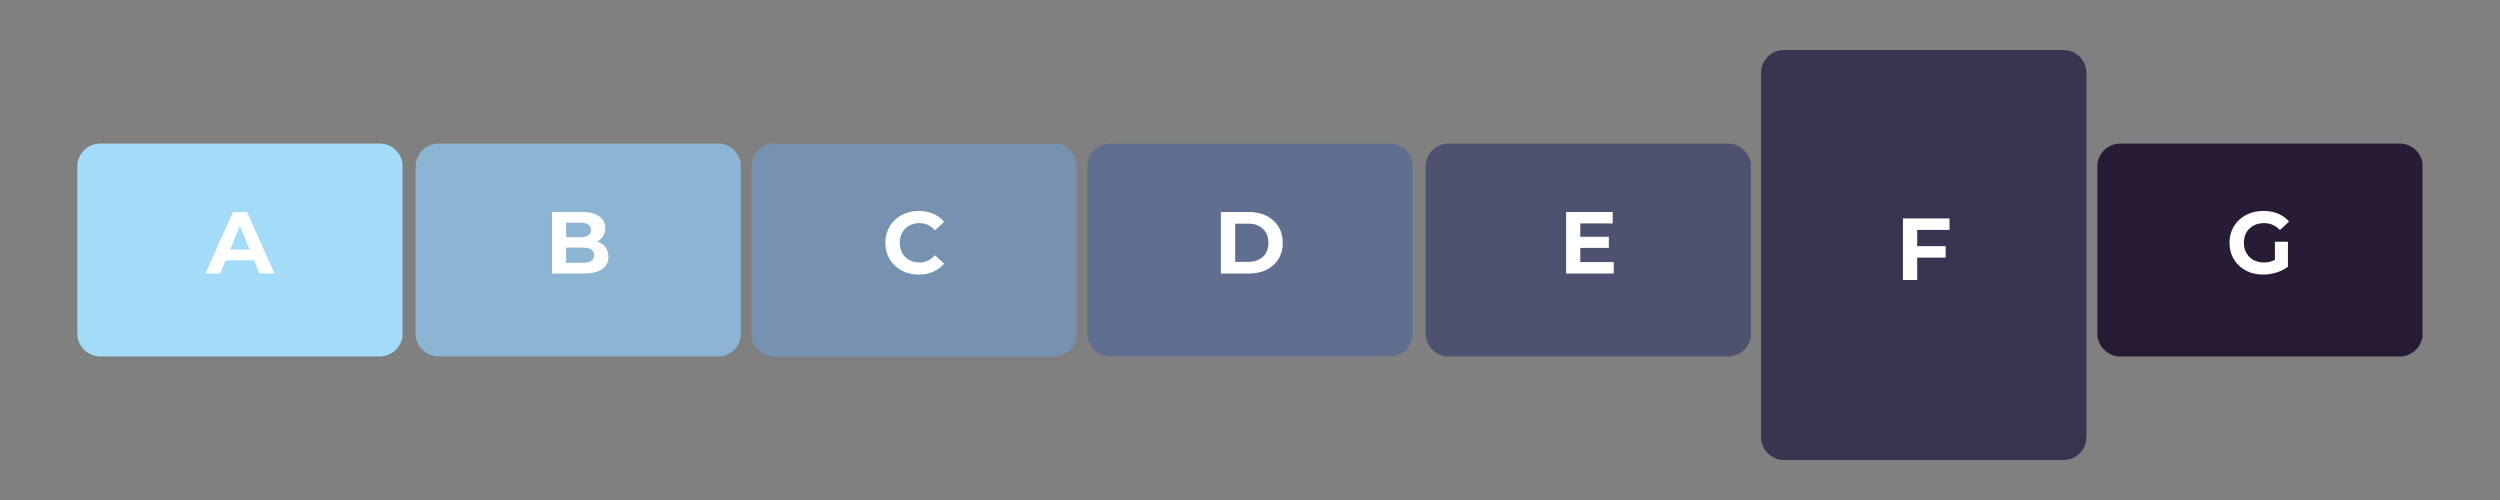 <svg xmlns="http://www.w3.org/2000/svg" xmlns:xlink="http://www.w3.org/1999/xlink" width="500" zoomAndPan="magnify" viewBox="0 0 375 75" height="100" preserveAspectRatio="xMidYMid meet" version="1.0"><rect x="0" y="0" width="375" height="75" fill="#808080" stroke="none"/><defs><g/><clipPath id="172eed7bbc"><path d="M 11.594 21.531 L 60.5 21.531 L 60.5 53.469 L 11.594 53.469 Z M 11.594 21.531 " clip-rule="nonzero"/></clipPath><clipPath id="3c8a908fc3"><path d="M 15.043 21.531 L 56.953 21.531 C 58.859 21.531 60.402 23.074 60.402 24.98 L 60.402 50.02 C 60.402 51.926 58.859 53.469 56.953 53.469 L 15.043 53.469 C 13.137 53.469 11.594 51.926 11.594 50.02 L 11.594 24.98 C 11.594 23.074 13.137 21.531 15.043 21.531 Z M 15.043 21.531 " clip-rule="nonzero"/></clipPath><clipPath id="1e37bdf0b2"><path d="M 62.34 21.531 L 111.25 21.531 L 111.25 53.469 L 62.34 53.469 Z M 62.34 21.531 " clip-rule="nonzero"/></clipPath><clipPath id="ef4495b6c5"><path d="M 65.793 21.531 L 107.703 21.531 C 109.609 21.531 111.152 23.074 111.152 24.98 L 111.152 50.02 C 111.152 51.926 109.609 53.469 107.703 53.469 L 65.793 53.469 C 63.887 53.469 62.34 51.926 62.34 50.02 L 62.34 24.98 C 62.34 23.074 63.887 21.531 65.793 21.531 Z M 65.793 21.531 " clip-rule="nonzero"/></clipPath><clipPath id="17da9d3c8e"><path d="M 112.719 21.531 L 161.625 21.531 L 161.625 53.469 L 112.719 53.469 Z M 112.719 21.531 " clip-rule="nonzero"/></clipPath><clipPath id="b1b438dcbf"><path d="M 116.168 21.531 L 158.078 21.531 C 159.984 21.531 161.527 23.074 161.527 24.98 L 161.527 50.02 C 161.527 51.926 159.984 53.469 158.078 53.469 L 116.168 53.469 C 114.262 53.469 112.719 51.926 112.719 50.02 L 112.719 24.98 C 112.719 23.074 114.262 21.531 116.168 21.531 Z M 116.168 21.531 " clip-rule="nonzero"/></clipPath><clipPath id="72c325479d"><path d="M 163.094 21.531 L 212 21.531 L 212 53.469 L 163.094 53.469 Z M 163.094 21.531 " clip-rule="nonzero"/></clipPath><clipPath id="91a08120ae"><path d="M 166.543 21.531 L 208.457 21.531 C 210.359 21.531 211.906 23.074 211.906 24.98 L 211.906 50.02 C 211.906 51.926 210.359 53.469 208.457 53.469 L 166.543 53.469 C 164.641 53.469 163.094 51.926 163.094 50.02 L 163.094 24.98 C 163.094 23.074 164.641 21.531 166.543 21.531 Z M 166.543 21.531 " clip-rule="nonzero"/></clipPath><clipPath id="e865d1a019"><path d="M 213.844 21.531 L 262.75 21.531 L 262.75 53.469 L 213.844 53.469 Z M 213.844 21.531 " clip-rule="nonzero"/></clipPath><clipPath id="c7d2809da7"><path d="M 217.293 21.531 L 259.203 21.531 C 261.109 21.531 262.656 23.074 262.656 24.98 L 262.656 50.02 C 262.656 51.926 261.109 53.469 259.203 53.469 L 217.293 53.469 C 215.387 53.469 213.844 51.926 213.844 50.02 L 213.844 24.98 C 213.844 23.074 215.387 21.531 217.293 21.531 Z M 217.293 21.531 " clip-rule="nonzero"/></clipPath><clipPath id="64a970edfa"><path d="M 264.156 7.5 L 312.965 7.5 L 312.965 69.086 L 264.156 69.086 Z M 264.156 7.5 " clip-rule="nonzero"/></clipPath><clipPath id="66931bd64b"><path d="M 267.605 7.5 L 309.516 7.5 C 311.422 7.5 312.965 9.043 312.965 10.949 L 312.965 65.551 C 312.965 67.457 311.422 69.004 309.516 69.004 L 267.605 69.004 C 265.699 69.004 264.156 67.457 264.156 65.551 L 264.156 10.949 C 264.156 9.043 265.699 7.5 267.605 7.5 Z M 267.605 7.5 " clip-rule="nonzero"/></clipPath><clipPath id="3804b3e359"><path d="M 314.598 21.531 L 363.504 21.531 L 363.504 53.469 L 314.598 53.469 Z M 314.598 21.531 " clip-rule="nonzero"/></clipPath><clipPath id="c6a94e1bfa"><path d="M 318.047 21.531 L 359.957 21.531 C 361.863 21.531 363.406 23.074 363.406 24.98 L 363.406 50.02 C 363.406 51.926 361.863 53.469 359.957 53.469 L 318.047 53.469 C 316.141 53.469 314.598 51.926 314.598 50.02 L 314.598 24.98 C 314.598 23.074 316.141 21.531 318.047 21.531 Z M 318.047 21.531 " clip-rule="nonzero"/></clipPath></defs><g clip-path="url(#172eed7bbc)"><g clip-path="url(#3c8a908fc3)"><path fill="#a3dbf8" d="M 11.594 21.531 L 60.375 21.531 L 60.375 53.469 L 11.594 53.469 Z M 11.594 21.531 " fill-opacity="1" fill-rule="nonzero"/></g></g><g fill="#ffffff" fill-opacity="1"><g transform="translate(30.94, 41.03)"><g><path d="M 7.172 -1.984 L 2.891 -1.984 L 2.078 0 L -0.125 0 L 4 -9.234 L 6.109 -9.234 L 10.234 0 L 7.984 0 Z M 6.5 -3.594 L 5.031 -7.141 L 3.578 -3.594 Z M 6.5 -3.594 "/></g></g></g><g clip-path="url(#1e37bdf0b2)"><g clip-path="url(#ef4495b6c5)"><path fill="#8cb4d3" d="M 62.34 21.531 L 111.125 21.531 L 111.125 53.469 L 62.34 53.469 Z M 62.34 21.531 " fill-opacity="1" fill-rule="nonzero"/></g></g><g fill="#ffffff" fill-opacity="1"><g transform="translate(81.701, 41.03)"><g><path d="M 7.875 -4.797 C 8.406 -4.629 8.816 -4.348 9.109 -3.953 C 9.41 -3.566 9.562 -3.086 9.562 -2.516 C 9.562 -1.711 9.242 -1.094 8.609 -0.656 C 7.984 -0.219 7.07 0 5.875 0 L 1.094 0 L 1.094 -9.234 L 5.609 -9.234 C 6.734 -9.234 7.594 -9.016 8.188 -8.578 C 8.789 -8.148 9.094 -7.566 9.094 -6.828 C 9.094 -6.379 8.984 -5.977 8.766 -5.625 C 8.555 -5.281 8.258 -5.004 7.875 -4.797 Z M 3.219 -7.625 L 3.219 -5.453 L 5.344 -5.453 C 5.863 -5.453 6.258 -5.539 6.531 -5.719 C 6.812 -5.906 6.953 -6.18 6.953 -6.547 C 6.953 -6.898 6.812 -7.164 6.531 -7.344 C 6.258 -7.531 5.863 -7.625 5.344 -7.625 Z M 5.703 -1.609 C 6.266 -1.609 6.688 -1.695 6.969 -1.875 C 7.258 -2.062 7.406 -2.352 7.406 -2.75 C 7.406 -3.508 6.836 -3.891 5.703 -3.891 L 3.219 -3.891 L 3.219 -1.609 Z M 5.703 -1.609 "/></g></g></g><g clip-path="url(#17da9d3c8e)"><g clip-path="url(#b1b438dcbf)"><path fill="#7792b1" d="M 112.719 21.531 L 161.5 21.531 L 161.5 53.469 L 112.719 53.469 Z M 112.719 21.531 " fill-opacity="1" fill-rule="nonzero"/></g></g><g fill="#ffffff" fill-opacity="1"><g transform="translate(132.288, 41.03)"><g><path d="M 5.516 0.156 C 4.566 0.156 3.711 -0.047 2.953 -0.453 C 2.191 -0.859 1.594 -1.426 1.156 -2.156 C 0.727 -2.883 0.516 -3.703 0.516 -4.609 C 0.516 -5.523 0.727 -6.344 1.156 -7.062 C 1.594 -7.789 2.191 -8.359 2.953 -8.766 C 3.711 -9.18 4.57 -9.391 5.531 -9.391 C 6.32 -9.391 7.039 -9.25 7.688 -8.969 C 8.344 -8.688 8.891 -8.281 9.328 -7.75 L 7.953 -6.484 C 7.328 -7.203 6.551 -7.562 5.625 -7.562 C 5.062 -7.562 4.551 -7.438 4.094 -7.188 C 3.645 -6.938 3.297 -6.586 3.047 -6.141 C 2.797 -5.691 2.672 -5.18 2.672 -4.609 C 2.672 -4.047 2.797 -3.535 3.047 -3.078 C 3.297 -2.629 3.645 -2.281 4.094 -2.031 C 4.551 -1.781 5.062 -1.656 5.625 -1.656 C 6.551 -1.656 7.328 -2.02 7.953 -2.75 L 9.328 -1.484 C 8.891 -0.953 8.344 -0.547 7.688 -0.266 C 7.039 0.016 6.316 0.156 5.516 0.156 Z M 5.516 0.156 "/></g></g></g><g clip-path="url(#72c325479d)"><g clip-path="url(#91a08120ae)"><path fill="#606f8f" d="M 163.094 21.531 L 211.875 21.531 L 211.875 53.469 L 163.094 53.469 Z M 163.094 21.531 " fill-opacity="1" fill-rule="nonzero"/></g></g><g fill="#ffffff" fill-opacity="1"><g transform="translate(182.043, 41.03)"><g><path d="M 1.094 -9.234 L 5.281 -9.234 C 6.289 -9.234 7.176 -9.039 7.938 -8.656 C 8.707 -8.27 9.305 -7.727 9.734 -7.031 C 10.16 -6.344 10.375 -5.535 10.375 -4.609 C 10.375 -3.691 10.16 -2.883 9.734 -2.188 C 9.305 -1.488 8.707 -0.945 7.938 -0.562 C 7.176 -0.188 6.289 0 5.281 0 L 1.094 0 Z M 5.188 -1.75 C 6.102 -1.75 6.836 -2.004 7.391 -2.516 C 7.941 -3.035 8.219 -3.734 8.219 -4.609 C 8.219 -5.492 7.941 -6.191 7.391 -6.703 C 6.836 -7.223 6.102 -7.484 5.188 -7.484 L 3.234 -7.484 L 3.234 -1.75 Z M 5.188 -1.75 "/></g></g></g><g clip-path="url(#e865d1a019)"><g clip-path="url(#c7d2809da7)"><path fill="#4d5271" d="M 213.844 21.531 L 262.625 21.531 L 262.625 53.469 L 213.844 53.469 Z M 213.844 21.531 " fill-opacity="1" fill-rule="nonzero"/></g></g><g fill="#ffffff" fill-opacity="1"><g transform="translate(233.824, 41.03)"><g><path d="M 8.234 -1.719 L 8.234 0 L 1.094 0 L 1.094 -9.234 L 8.078 -9.234 L 8.078 -7.516 L 3.219 -7.516 L 3.219 -5.516 L 7.5 -5.516 L 7.5 -3.844 L 3.219 -3.844 L 3.219 -1.719 Z M 8.234 -1.719 "/></g></g></g><g clip-path="url(#64a970edfa)"><g clip-path="url(#66931bd64b)"><path fill="#393551" d="M 264.156 7.5 L 312.965 7.5 L 312.965 69.086 L 264.156 69.086 Z M 264.156 7.5 " fill-opacity="1" fill-rule="nonzero"/></g></g><g fill="#ffffff" fill-opacity="1"><g transform="translate(284.346, 42)"><g><path d="M 3.234 -7.516 L 3.234 -5.078 L 7.5 -5.078 L 7.5 -3.359 L 3.234 -3.359 L 3.234 0 L 1.094 0 L 1.094 -9.234 L 8.078 -9.234 L 8.078 -7.516 Z M 3.234 -7.516 "/></g></g></g><g clip-path="url(#3804b3e359)"><g clip-path="url(#c6a94e1bfa)"><path fill="#281b35" d="M 314.598 21.531 L 363.379 21.531 L 363.379 53.469 L 314.598 53.469 Z M 314.598 21.531 " fill-opacity="1" fill-rule="nonzero"/></g></g><g fill="#ffffff" fill-opacity="1"><g transform="translate(333.909, 41.03)"><g><path d="M 7.328 -4.766 L 9.281 -4.766 L 9.281 -1.016 C 8.781 -0.641 8.195 -0.348 7.531 -0.141 C 6.875 0.055 6.211 0.156 5.547 0.156 C 4.586 0.156 3.723 -0.047 2.953 -0.453 C 2.191 -0.859 1.594 -1.426 1.156 -2.156 C 0.727 -2.883 0.516 -3.703 0.516 -4.609 C 0.516 -5.523 0.727 -6.344 1.156 -7.062 C 1.594 -7.789 2.195 -8.359 2.969 -8.766 C 3.75 -9.18 4.625 -9.391 5.594 -9.391 C 6.406 -9.391 7.141 -9.254 7.797 -8.984 C 8.453 -8.711 9.004 -8.316 9.453 -7.797 L 8.078 -6.531 C 7.422 -7.219 6.629 -7.562 5.703 -7.562 C 5.109 -7.562 4.582 -7.438 4.125 -7.188 C 3.664 -6.945 3.305 -6.602 3.047 -6.156 C 2.797 -5.707 2.672 -5.191 2.672 -4.609 C 2.672 -4.047 2.797 -3.535 3.047 -3.078 C 3.305 -2.629 3.66 -2.281 4.109 -2.031 C 4.566 -1.781 5.086 -1.656 5.672 -1.656 C 6.285 -1.656 6.836 -1.789 7.328 -2.062 Z M 7.328 -4.766 "/></g></g></g></svg>